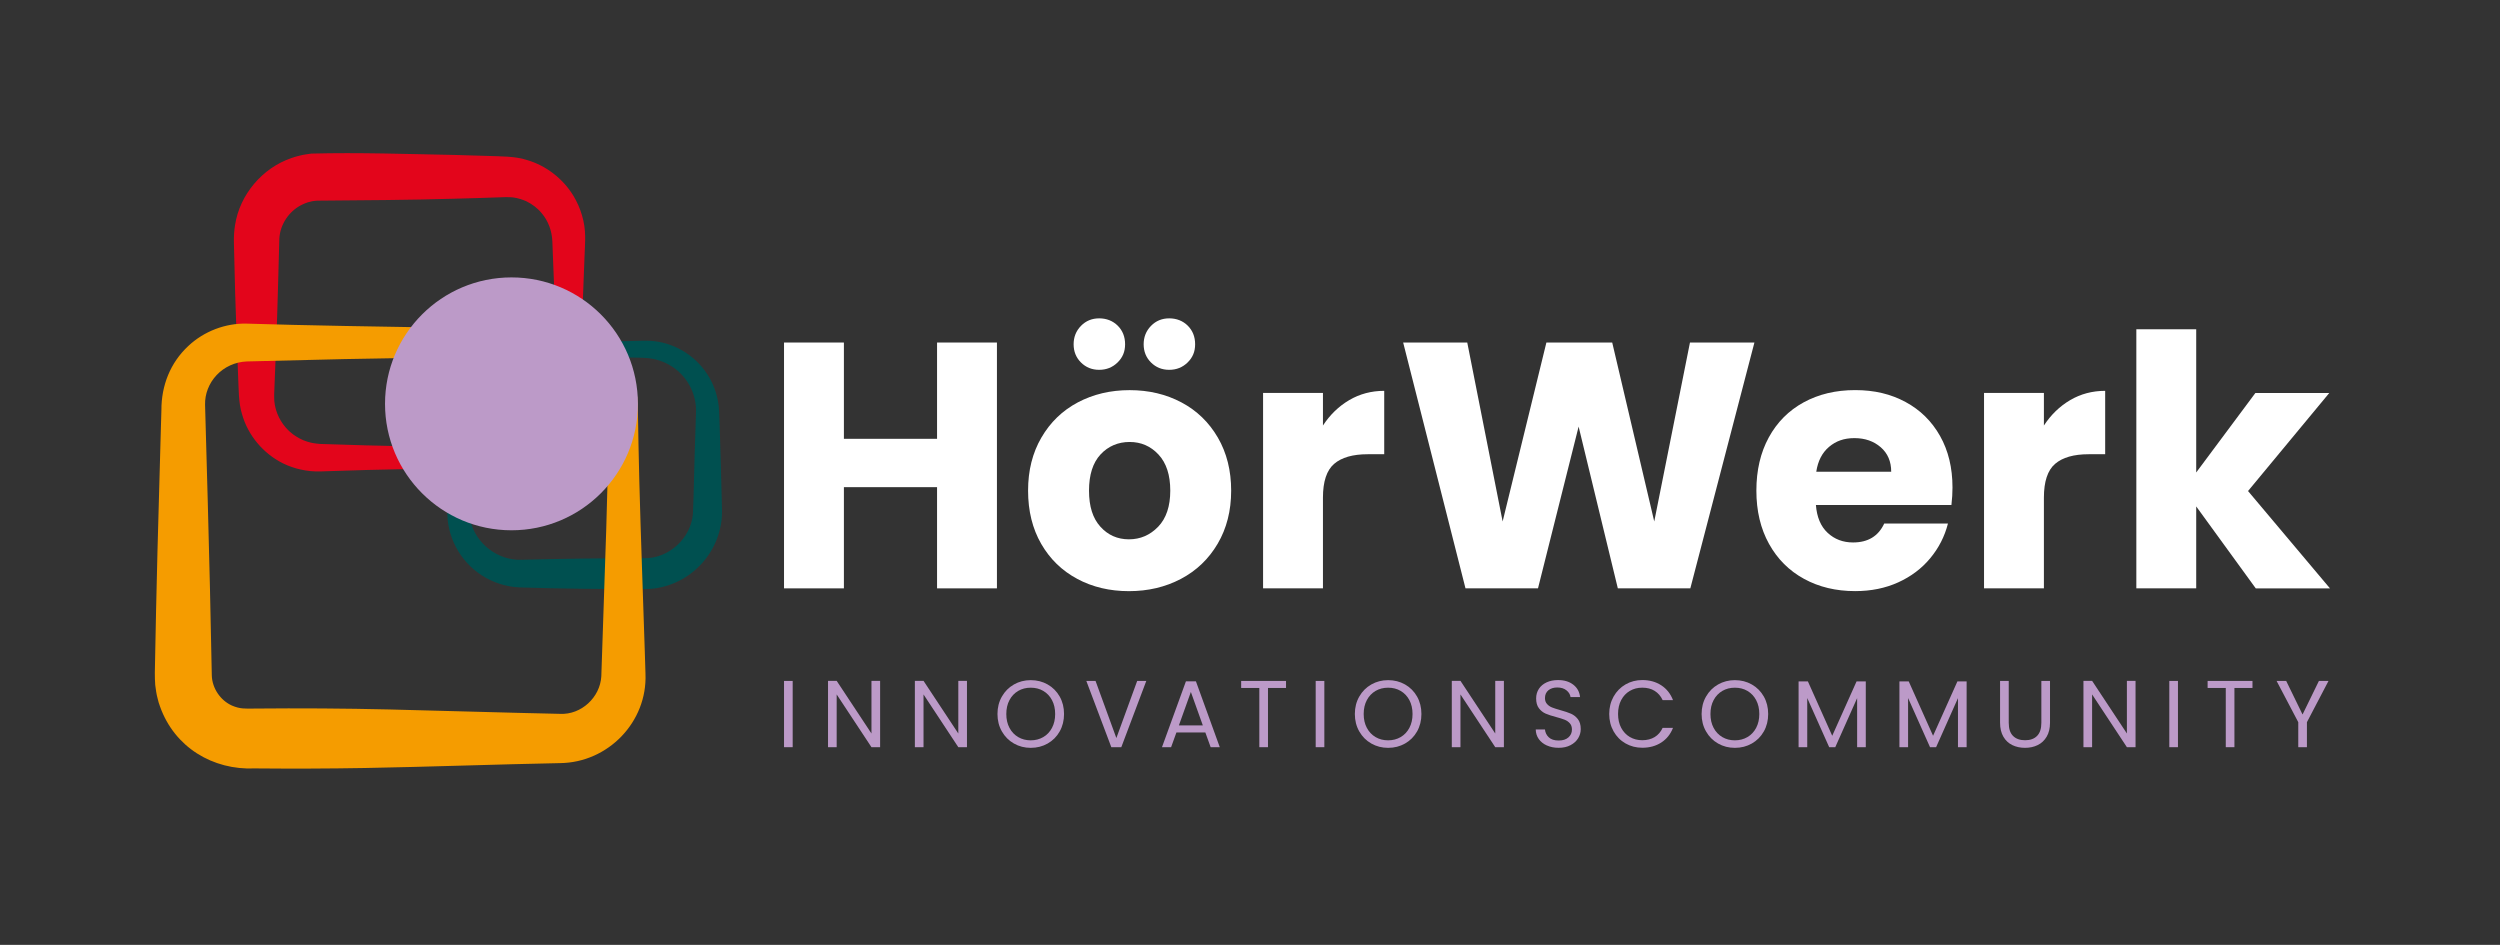 <svg xmlns="http://www.w3.org/2000/svg" id="Ebene_1" viewBox="0 0 1109.4 419.28"><rect x="0" y="0" width="1109.4" height="419.28" fill="#333333" stroke="none"/><defs><style>      .st0 {        fill: #fff;      }      .st1 {        fill: #bc9ac8;      }      .st2 {        fill: #e3051b;      }      .st3 {        fill: #005050;      }      .st4 {        fill: #f59c00;      }    </style></defs><g><path class="st0" d="M442.4,152v109.09h-26.57v-44.91h-41.34v44.91h-26.57v-109.09h26.57v42.73h41.34v-42.73h26.57Z"></path><path class="st0" d="M478.06,256.89c-6.79-3.62-12.12-8.8-16.01-15.54-3.88-6.73-5.83-14.61-5.83-23.62s1.97-16.76,5.9-23.54c3.94-6.78,9.32-11.99,16.16-15.62,6.84-3.62,14.5-5.44,23-5.44s16.16,1.81,23,5.44c6.84,3.63,12.22,8.84,16.16,15.62,3.94,6.79,5.9,14.63,5.9,23.54s-2,16.76-5.98,23.54c-3.99,6.79-9.43,11.99-16.32,15.62-6.89,3.63-14.58,5.44-23.08,5.44s-16.14-1.81-22.92-5.44ZM479.69,160.85c-2.18-2.17-3.26-4.87-3.26-8.08s1.09-5.93,3.26-8.16c2.17-2.23,4.87-3.34,8.08-3.34s6.06,1.09,8.24,3.26c2.17,2.17,3.26,4.92,3.26,8.24s-1.11,5.91-3.34,8.08c-2.23,2.17-4.95,3.26-8.16,3.26s-5.9-1.09-8.08-3.26ZM513.96,233.73c3.57-3.73,5.36-9.06,5.36-16s-1.74-12.28-5.21-16.01c-3.47-3.73-7.75-5.59-12.82-5.59s-9.48,1.84-12.9,5.52c-3.42,3.68-5.13,9.04-5.13,16.08s1.68,12.28,5.05,16c3.36,3.73,7.59,5.6,12.66,5.6s9.4-1.87,12.98-5.6ZM510.77,160.85c-2.18-2.17-3.26-4.87-3.26-8.08s1.09-5.93,3.26-8.16c2.17-2.23,4.87-3.34,8.08-3.34s6.06,1.09,8.24,3.26c2.17,2.17,3.26,4.92,3.26,8.24s-1.11,5.91-3.34,8.08c-2.23,2.17-4.95,3.26-8.16,3.26s-5.9-1.09-8.08-3.26Z"></path><path class="st0" d="M598.72,177.56c4.66-2.74,9.84-4.12,15.54-4.12v28.13h-7.3c-6.63,0-11.6,1.42-14.92,4.27-3.32,2.85-4.97,7.85-4.97,15v40.25h-26.57v-86.71h26.57v14.45c3.11-4.76,6.99-8.52,11.65-11.27Z"></path><path class="st0" d="M778.54,152l-28.44,109.09h-32.17l-17.4-71.79-18.03,71.79h-32.17l-27.66-109.09h28.44l15.7,79.41,19.42-79.41h29.21l18.65,79.41,15.85-79.41h28.59Z"></path><path class="st0" d="M865.97,224.1h-60.14c.41,5.39,2.15,9.51,5.21,12.35,3.05,2.85,6.81,4.27,11.27,4.27,6.63,0,11.24-2.8,13.83-8.39h28.28c-1.45,5.7-4.07,10.83-7.85,15.38-3.78,4.56-8.52,8.13-14.22,10.72-5.7,2.59-12.07,3.88-19.11,3.88-8.5,0-16.06-1.81-22.69-5.44-6.63-3.62-11.81-8.8-15.54-15.54-3.73-6.73-5.6-14.61-5.6-23.62s1.84-16.89,5.52-23.62c3.68-6.73,8.83-11.91,15.46-15.54,6.63-3.62,14.24-5.44,22.84-5.44s15.85,1.76,22.38,5.28c6.53,3.52,11.63,8.55,15.31,15.07,3.68,6.53,5.52,14.14,5.52,22.84,0,2.49-.15,5.08-.47,7.77ZM839.24,209.34c0-4.56-1.55-8.18-4.66-10.88-3.11-2.69-6.99-4.04-11.65-4.04s-8.21,1.3-11.27,3.88c-3.06,2.59-4.95,6.27-5.67,11.03h33.25Z"></path><path class="st0" d="M918.65,177.56c4.66-2.74,9.84-4.12,15.54-4.12v28.13h-7.3c-6.63,0-11.6,1.42-14.92,4.27-3.32,2.85-4.97,7.85-4.97,15v40.25h-26.57v-86.71h26.57v14.45c3.11-4.76,6.99-8.52,11.65-11.27Z"></path><path class="st0" d="M1001.01,261.09l-26.42-36.36v36.36h-26.57v-114.99h26.57v63.56l26.26-35.27h32.79l-36.05,43.51,36.36,43.2h-32.94Z"></path></g><path class="st1" d="M351.76,302.17v29.4h-3.84v-29.4h3.84Z"></path><path class="st1" d="M390.56,331.57h-3.84l-15.44-23.41v23.41h-3.84v-29.44h3.84l15.44,23.37v-23.37h3.84v29.44Z"></path><path class="st1" d="M429.1,331.57h-3.84l-15.44-23.41v23.41h-3.84v-29.44h3.84l15.44,23.37v-23.37h3.84v29.44Z"></path><path class="st1" d="M449.94,329.94c-2.25-1.28-4.03-3.06-5.34-5.36-1.31-2.29-1.96-4.87-1.96-7.74s.65-5.45,1.96-7.74c1.31-2.29,3.09-4.08,5.34-5.36,2.25-1.28,4.74-1.92,7.47-1.92s5.26.64,7.51,1.92c2.25,1.28,4.02,3.06,5.32,5.34,1.29,2.28,1.94,4.87,1.94,7.76s-.65,5.48-1.94,7.76c-1.29,2.28-3.07,4.06-5.32,5.34-2.25,1.28-4.75,1.92-7.51,1.92s-5.22-.64-7.47-1.92ZM462.95,327.1c1.65-.96,2.94-2.32,3.88-4.09.94-1.77,1.41-3.82,1.41-6.16s-.47-4.42-1.41-6.18c-.94-1.76-2.23-3.11-3.86-4.07s-3.49-1.43-5.57-1.43-3.94.48-5.57,1.43c-1.63.96-2.92,2.31-3.86,4.07-.94,1.76-1.41,3.82-1.41,6.18s.47,4.39,1.41,6.16c.94,1.77,2.24,3.13,3.88,4.09,1.65.96,3.49,1.43,5.55,1.43s3.9-.48,5.55-1.43Z"></path><path class="st1" d="M508.68,302.17l-11.09,29.4h-4.43l-11.09-29.4h4.09l9.24,25.35,9.24-25.35h4.05Z"></path><path class="st1" d="M534.87,325.03h-12.82l-2.36,6.54h-4.05l10.63-29.23h4.43l10.59,29.23h-4.05l-2.36-6.54ZM533.77,321.91l-5.31-14.85-5.32,14.85h10.63Z"></path><path class="st1" d="M570.69,302.17v3.12h-8.01v26.28h-3.84v-26.28h-8.06v-3.12h19.91Z"></path><path class="st1" d="M587.69,302.17v29.4h-3.84v-29.4h3.84Z"></path><path class="st1" d="M608.53,329.94c-2.25-1.28-4.03-3.06-5.34-5.36-1.31-2.29-1.96-4.87-1.96-7.74s.65-5.45,1.96-7.74c1.31-2.29,3.09-4.08,5.34-5.36,2.25-1.28,4.74-1.92,7.47-1.92s5.26.64,7.51,1.92c2.25,1.28,4.02,3.06,5.32,5.34,1.29,2.28,1.94,4.87,1.94,7.76s-.65,5.48-1.94,7.76c-1.29,2.28-3.07,4.06-5.32,5.34-2.25,1.28-4.75,1.92-7.51,1.92s-5.22-.64-7.47-1.92ZM621.54,327.1c1.65-.96,2.94-2.32,3.88-4.09.94-1.77,1.41-3.82,1.41-6.16s-.47-4.42-1.41-6.18c-.94-1.76-2.23-3.11-3.86-4.07s-3.49-1.43-5.57-1.43-3.94.48-5.57,1.43c-1.63.96-2.92,2.31-3.86,4.07-.94,1.76-1.41,3.82-1.41,6.18s.47,4.39,1.41,6.16c.94,1.77,2.24,3.13,3.88,4.09,1.65.96,3.49,1.43,5.55,1.43s3.9-.48,5.55-1.43Z"></path><path class="st1" d="M667.37,331.57h-3.84l-15.44-23.41v23.41h-3.84v-29.44h3.84l15.44,23.37v-23.37h3.84v29.44Z"></path><path class="st1" d="M686.46,330.83c-1.53-.69-2.74-1.65-3.61-2.87-.87-1.22-1.32-2.64-1.35-4.24h4.09c.14,1.38.71,2.54,1.71,3.48,1,.94,2.45,1.41,4.37,1.41s3.27-.46,4.32-1.37c1.05-.91,1.58-2.09,1.58-3.52,0-1.12-.31-2.04-.93-2.74-.62-.7-1.39-1.24-2.32-1.6-.93-.37-2.18-.76-3.75-1.18-1.94-.51-3.49-1.01-4.66-1.52-1.17-.51-2.17-1.3-2.99-2.38-.83-1.08-1.24-2.54-1.24-4.37,0-1.6.41-3.02,1.22-4.26.82-1.24,1.96-2.19,3.44-2.87,1.48-.68,3.17-1.01,5.08-1.01,2.76,0,5.01.69,6.77,2.07,1.76,1.38,2.75,3.2,2.97,5.48h-4.22c-.14-1.13-.73-2.12-1.77-2.97-1.04-.86-2.42-1.29-4.13-1.29-1.6,0-2.91.41-3.92,1.24-1.01.83-1.52,1.99-1.52,3.48,0,1.07.3,1.94.91,2.61.61.68,1.35,1.19,2.24,1.54.89.35,2.13.75,3.73,1.2,1.94.53,3.5,1.06,4.68,1.58,1.18.52,2.19,1.32,3.04,2.4.84,1.08,1.27,2.55,1.27,4.41,0,1.43-.38,2.78-1.14,4.05-.76,1.26-1.88,2.29-3.37,3.08-1.49.79-3.25,1.18-5.27,1.18s-3.68-.34-5.21-1.03Z"></path><path class="st1" d="M716.05,309.1c1.29-2.29,3.06-4.08,5.29-5.38,2.24-1.29,4.72-1.94,7.45-1.94,3.2,0,6,.77,8.39,2.32,2.39,1.55,4.13,3.74,5.23,6.58h-4.6c-.82-1.77-1.99-3.13-3.52-4.09s-3.37-1.43-5.5-1.43-3.9.48-5.53,1.43-2.91,2.31-3.84,4.07c-.93,1.76-1.39,3.82-1.39,6.18s.46,4.38,1.39,6.14c.93,1.76,2.21,3.11,3.84,4.07,1.63.96,3.47,1.43,5.53,1.43s3.97-.47,5.5-1.41c1.53-.94,2.71-2.3,3.52-4.07h4.6c-1.1,2.81-2.84,4.98-5.23,6.52-2.39,1.53-5.19,2.3-8.39,2.3-2.73,0-5.21-.64-7.45-1.92-2.24-1.28-4-3.06-5.29-5.34-1.29-2.28-1.94-4.85-1.94-7.72s.65-5.45,1.94-7.74Z"></path><path class="st1" d="M762.41,329.94c-2.25-1.28-4.03-3.06-5.34-5.36-1.31-2.29-1.96-4.87-1.96-7.74s.65-5.45,1.96-7.74c1.31-2.29,3.09-4.08,5.34-5.36,2.25-1.28,4.74-1.92,7.47-1.92s5.26.64,7.51,1.92c2.25,1.28,4.02,3.06,5.32,5.34,1.29,2.28,1.94,4.87,1.94,7.76s-.65,5.48-1.94,7.76c-1.29,2.28-3.07,4.06-5.32,5.34-2.25,1.28-4.75,1.92-7.51,1.92s-5.22-.64-7.47-1.92ZM775.42,327.1c1.65-.96,2.94-2.32,3.88-4.09.94-1.77,1.41-3.82,1.41-6.16s-.47-4.42-1.41-6.18c-.94-1.76-2.23-3.11-3.86-4.07-1.63-.96-3.49-1.43-5.57-1.43s-3.94.48-5.57,1.43c-1.63.96-2.92,2.31-3.86,4.07-.94,1.76-1.41,3.82-1.41,6.18s.47,4.39,1.41,6.16c.94,1.77,2.24,3.13,3.88,4.09,1.65.96,3.49,1.43,5.55,1.43s3.9-.48,5.55-1.43Z"></path><path class="st1" d="M827.96,302.38v29.19h-3.84v-21.77l-9.7,21.77h-2.7l-9.74-21.81v21.81h-3.84v-29.19h4.13l10.8,24.13,10.8-24.13h4.09Z"></path><path class="st1" d="M872.71,302.38v29.19h-3.84v-21.77l-9.7,21.77h-2.7l-9.74-21.81v21.81h-3.84v-29.19h4.13l10.8,24.13,10.8-24.13h4.09Z"></path><path class="st1" d="M891.4,302.17v18.6c0,2.62.64,4.56,1.92,5.82,1.28,1.27,3.06,1.9,5.34,1.9s4.02-.63,5.29-1.9c1.28-1.27,1.92-3.2,1.92-5.82v-18.6h3.84v18.56c0,2.45-.49,4.51-1.48,6.18-.98,1.67-2.31,2.92-3.99,3.73-1.67.82-3.55,1.22-5.63,1.22s-3.96-.41-5.63-1.22c-1.67-.81-3-2.06-3.97-3.73-.97-1.67-1.46-3.73-1.46-6.18v-18.56h3.84Z"></path><path class="st1" d="M947.67,331.57h-3.84l-15.44-23.41v23.41h-3.84v-29.44h3.84l15.44,23.37v-23.37h3.84v29.44Z"></path><path class="st1" d="M966.49,302.17v29.4h-3.84v-29.4h3.84Z"></path><path class="st1" d="M999.56,302.17v3.12h-8.01v26.28h-3.84v-26.28h-8.06v-3.12h19.91Z"></path><path class="st1" d="M1033.3,302.17l-9.58,18.31v11.09h-3.84v-11.09l-9.62-18.31h4.26l7.26,14.89,7.26-14.89h4.26Z"></path><g><path class="st3" d="M285.9,261.45c-18.45-.05-36.98-.17-55.43-.78-5.86-.27-11.69-2.14-16.59-5.3-9.89-6.27-15.81-17.63-15.36-29.17.47-13.25.86-27.5,1.18-40.72-.14-8.89,2.54-17.01,8.67-23.56,5.87-6.33,14.43-10.09,23.05-10.02,17.43,0,34.92-.22,52.35-.66.82,0,2.19-.09,3.01-.04,10.05-.04,19.87,5.03,25.87,13.12,3.41,4.51,5.58,10,6.27,15.65.23,2.15.38,6.97.44,9.19.34,11.8.79,24.61,1.02,36.35.85,19.44-15.03,35.99-34.5,35.91h0ZM285.9,247.7c10.86.22,20.76-8.88,21.59-19.71.42-9.03.48-18.13.8-27.18.11-3.81.45-13.75.56-17.45.41-8.12-3.59-16.13-10.57-20.66-3.44-2.26-7.55-3.62-11.7-3.85-.73-.09-2.04-.09-2.8-.12-17.43-.43-34.92-.65-52.35-.66-6.92-.02-13.73,3.04-18.31,8.21-4.02,4.45-6.29,10.38-6.24,16.36-.02.71.02,2.08.03,2.84.17,7.76.42,15.51.62,23.27l.37,11.63.19,5.82c0,.26.03.44.05.65.04.53.12,1.3.16,1.8.12.79.3,1.57.44,2.36,2.38,10.3,12.23,17.78,22.64,17.4,18.15-.48,36.37-.7,54.52-.71h0Z"></path><path class="st2" d="M224.26,207.71c-27.37,0-54.8.53-82.16,1.49-5.65.16-11.49-1.09-16.6-3.62-8.72-4.37-15.52-12.44-18.12-21.88-1.58-4.88-1.45-11.59-1.71-16.71,0,0-.58-14.94-.58-14.94-.55-14.94-1.02-29.87-1.3-44.81-.06-2.15.14-5.12.51-7.34,2.07-13.53,12.13-25.41,25.09-29.78,1.58-.59,3.31-.99,4.94-1.38.98-.11,2.87-.51,3.8-.58,21.18-.55,42.39.2,63.58.6,4.98.11,9.96.29,14.94.44,5.27.22,12.02.08,17.1,1.78,8.53,2.45,16.05,8.29,20.67,15.84,3.28,5.43,5.2,11.71,5.24,18.04.11,1.35-.26,8.17-.3,9.69-.64,14.49-1.13,30.4-1.54,44.81-.26,6.42-.11,12.79-.62,19.21-.1.69-.42,2.57-.57,3.25-.29,1-.56,2.18-.89,3.17,0,0-.78,2.05-.78,2.05-3.23,8.14-9.92,14.72-17.96,18.14-.78.26-2.32.88-3.08,1.1-1.03.28-2.14.55-3.17.79-.82.14-2.45.37-3.23.47-.6.06-2.6.11-3.25.15h0ZM224.26,198.46l1.56-.09.78-.04c.96-.12,1.45-.25,2.31-.36.75-.15,1.51-.43,2.26-.58.81-.27,1.44-.55,2.19-.8,6.64-2.86,11.86-8.96,13.37-16.06.23-.82.38-2.17.49-3.03.21-6.01-.19-12.1-.27-18.12-.41-16.96-1.17-35.28-1.84-52.28-.18-4.57-1.81-9.13-4.82-12.59-1.81-2.21-4.2-3.95-6.75-5.21-1.78-.77-3.63-1.36-5.55-1.64-1.22-.19-2.64-.17-3.88-.17-7.27.28-15.19.49-22.41.69-20.31.6-40.62.69-60.93.87-.76,0-1.57.18-2.33.27,0,0-1.13.29-1.13.29l-.57.13c-.89.3-1.87.66-2.7,1.09-5.7,2.75-9.71,8.66-10.08,14.99-.45,15.39-.77,30.85-1.39,46.25-.18,4.87-.7,17.68-.88,22.41l-.02.47v.35s0,.68,0,.68c-.11,5.06,1.9,10.07,5.23,13.87.43.53,1.03,1,1.48,1.52.33.29,1.28,1.06,1.63,1.37,1.94,1.36,4.05,2.59,6.34,3.24,1.85.62,3.79.89,5.74,1.03,27.36.96,54.79,1.49,82.16,1.49h0Z"></path><path class="st4" d="M248.56,338.64c-27.58.53-59.21,1.69-86.72,2.17-16.24.29-32.54.33-48.78.18-18.67.84-35.62-9.42-42.02-27.4,0,0-.64-1.87-.64-1.87l-.49-1.91c-.5-1.78-.78-3.99-1.02-5.82-.12-1.7-.21-3.71-.18-5.42.63-35.55,1.63-72.87,2.68-108.41.07-1.6.18-6.53.24-8.13-.05-10.89,3.94-21.08,11.96-28.52,6.91-6.49,16.43-10.14,25.87-9.9,24.64.79,62.38,1.39,86.72,1.79,10.79.18,32.57.3,43.36.39,3.47.1,7.51-.08,11.23.15,8.79.54,17.31,4.66,23.22,11.2,4.09,4.46,6.96,10.07,8.28,15.99.11.9.42,2.35.53,3.28.08,1.09.21,2.61.25,3.72.13,10.07.4,23.47.66,33.54.62,23.52,1.69,52.41,2.44,75.88.06,2.34.22,7.14.29,9.49.87,21.32-16.58,39.35-37.88,39.6h0ZM248.56,316.78c9.33.47,17.76-7.3,18.28-16.67.49-14.43,1.72-50.84,2.17-64.77.45-16.98,1.15-38.34,1.3-55.22,0,0-.01-.26-.01-.26l-.04-1.05c-.02-.35,0-.7-.04-1.05l-.15-1.04-.14-1.04c-.15-.46-.37-1.57-.5-2.04-1.75-5.71-5.89-10.67-11.32-13.28-4.26-2.07-8.29-2.32-13.15-2.18-3.27.1-23.33.1-27.1.19-19.32.19-45.73.56-65.04.98,0,0-43.36,1.05-43.36,1.05-5.11.21-9.92,2.43-13.31,6.03-3.41,3.59-5.27,8.39-5.15,13.17l1.2,43.09c.69,25.03,1.32,51.99,1.79,77.09.17,5.64,3.82,11.04,8.94,13.32,3.56,1.54,5.82,1.39,10.12,1.33,19.87-.19,39.76-.07,59.62.4,23.47.56,52.38,1.46,75.88,1.95h0Z"></path><circle class="st1" cx="226.97" cy="179.21" r="56.11"></circle></g></svg>